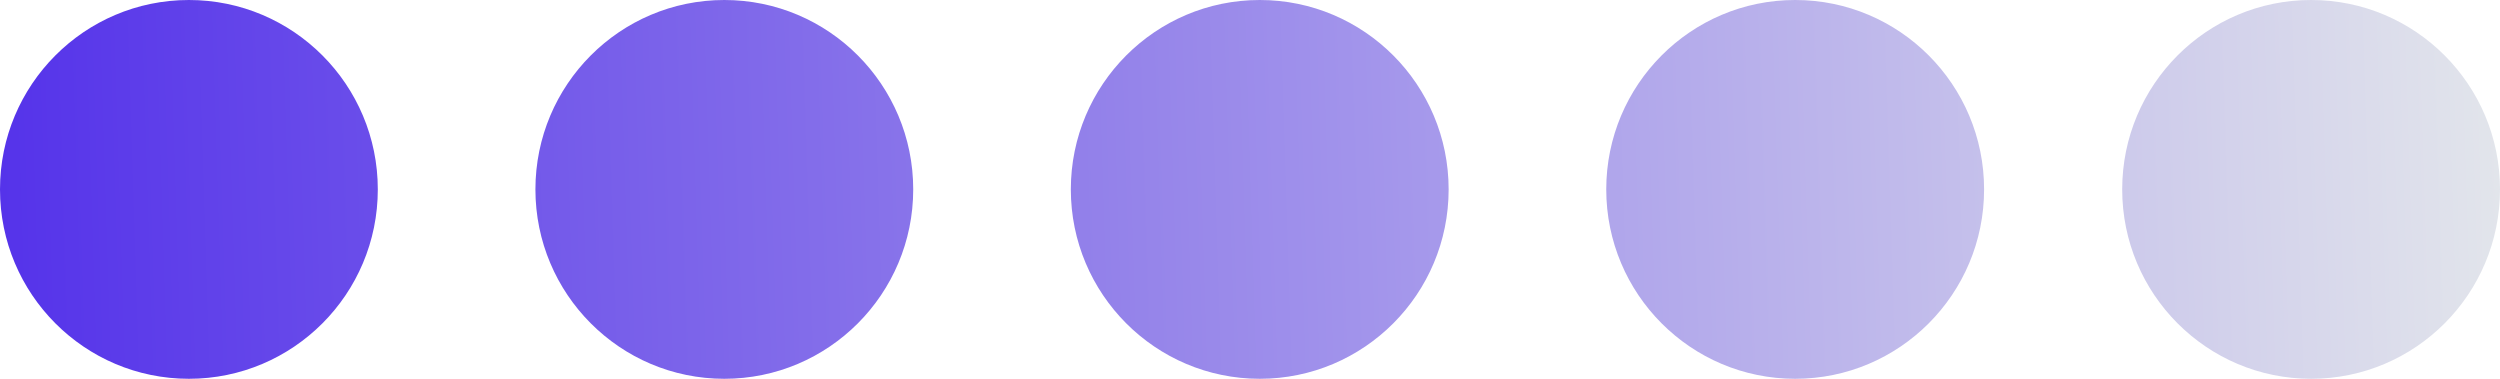 <?xml version="1.0" encoding="UTF-8"?> <svg xmlns="http://www.w3.org/2000/svg" width="66" height="10" viewBox="0 0 66 10" fill="none"><path d="M56.026 5C56.026 2.239 58.259 0 61.013 0C63.767 0 66 2.239 66 5C66 7.761 63.767 10 61.013 10C58.259 10 56.026 7.761 56.026 5ZM42.405 5C42.405 2.239 44.638 6.29425e-05 47.393 0C50.147 0 52.38 2.239 52.38 5C52.38 7.761 50.147 10 47.393 10C44.638 10 42.405 7.761 42.405 5ZM28.27 5C28.27 2.239 30.504 0 33.258 0C36.012 0 38.244 2.239 38.244 5C38.244 7.761 36.012 10 33.258 10C30.504 10 28.27 7.761 28.27 5ZM14.135 5C14.135 2.239 16.368 3.8147e-06 19.122 0C21.876 0 24.109 2.239 24.109 5C24.109 7.761 21.876 10 19.122 10C16.368 10 14.135 7.761 14.135 5ZM0 5C0 2.239 2.233 0 4.987 0C7.741 0 9.974 2.239 9.974 5C9.974 7.761 7.741 10 4.987 10C2.233 10 0 7.761 0 5Z" fill="url(#paint0_linear_112_64512)"></path><defs><linearGradient id="paint0_linear_112_64512" x1="-4.63818e-08" y1="5" x2="65.973" y2="2.93" gradientUnits="userSpaceOnUse"><stop stop-color="#5533EA"></stop><stop offset="1" stop-color="#E2E5EB"></stop></linearGradient></defs></svg> 